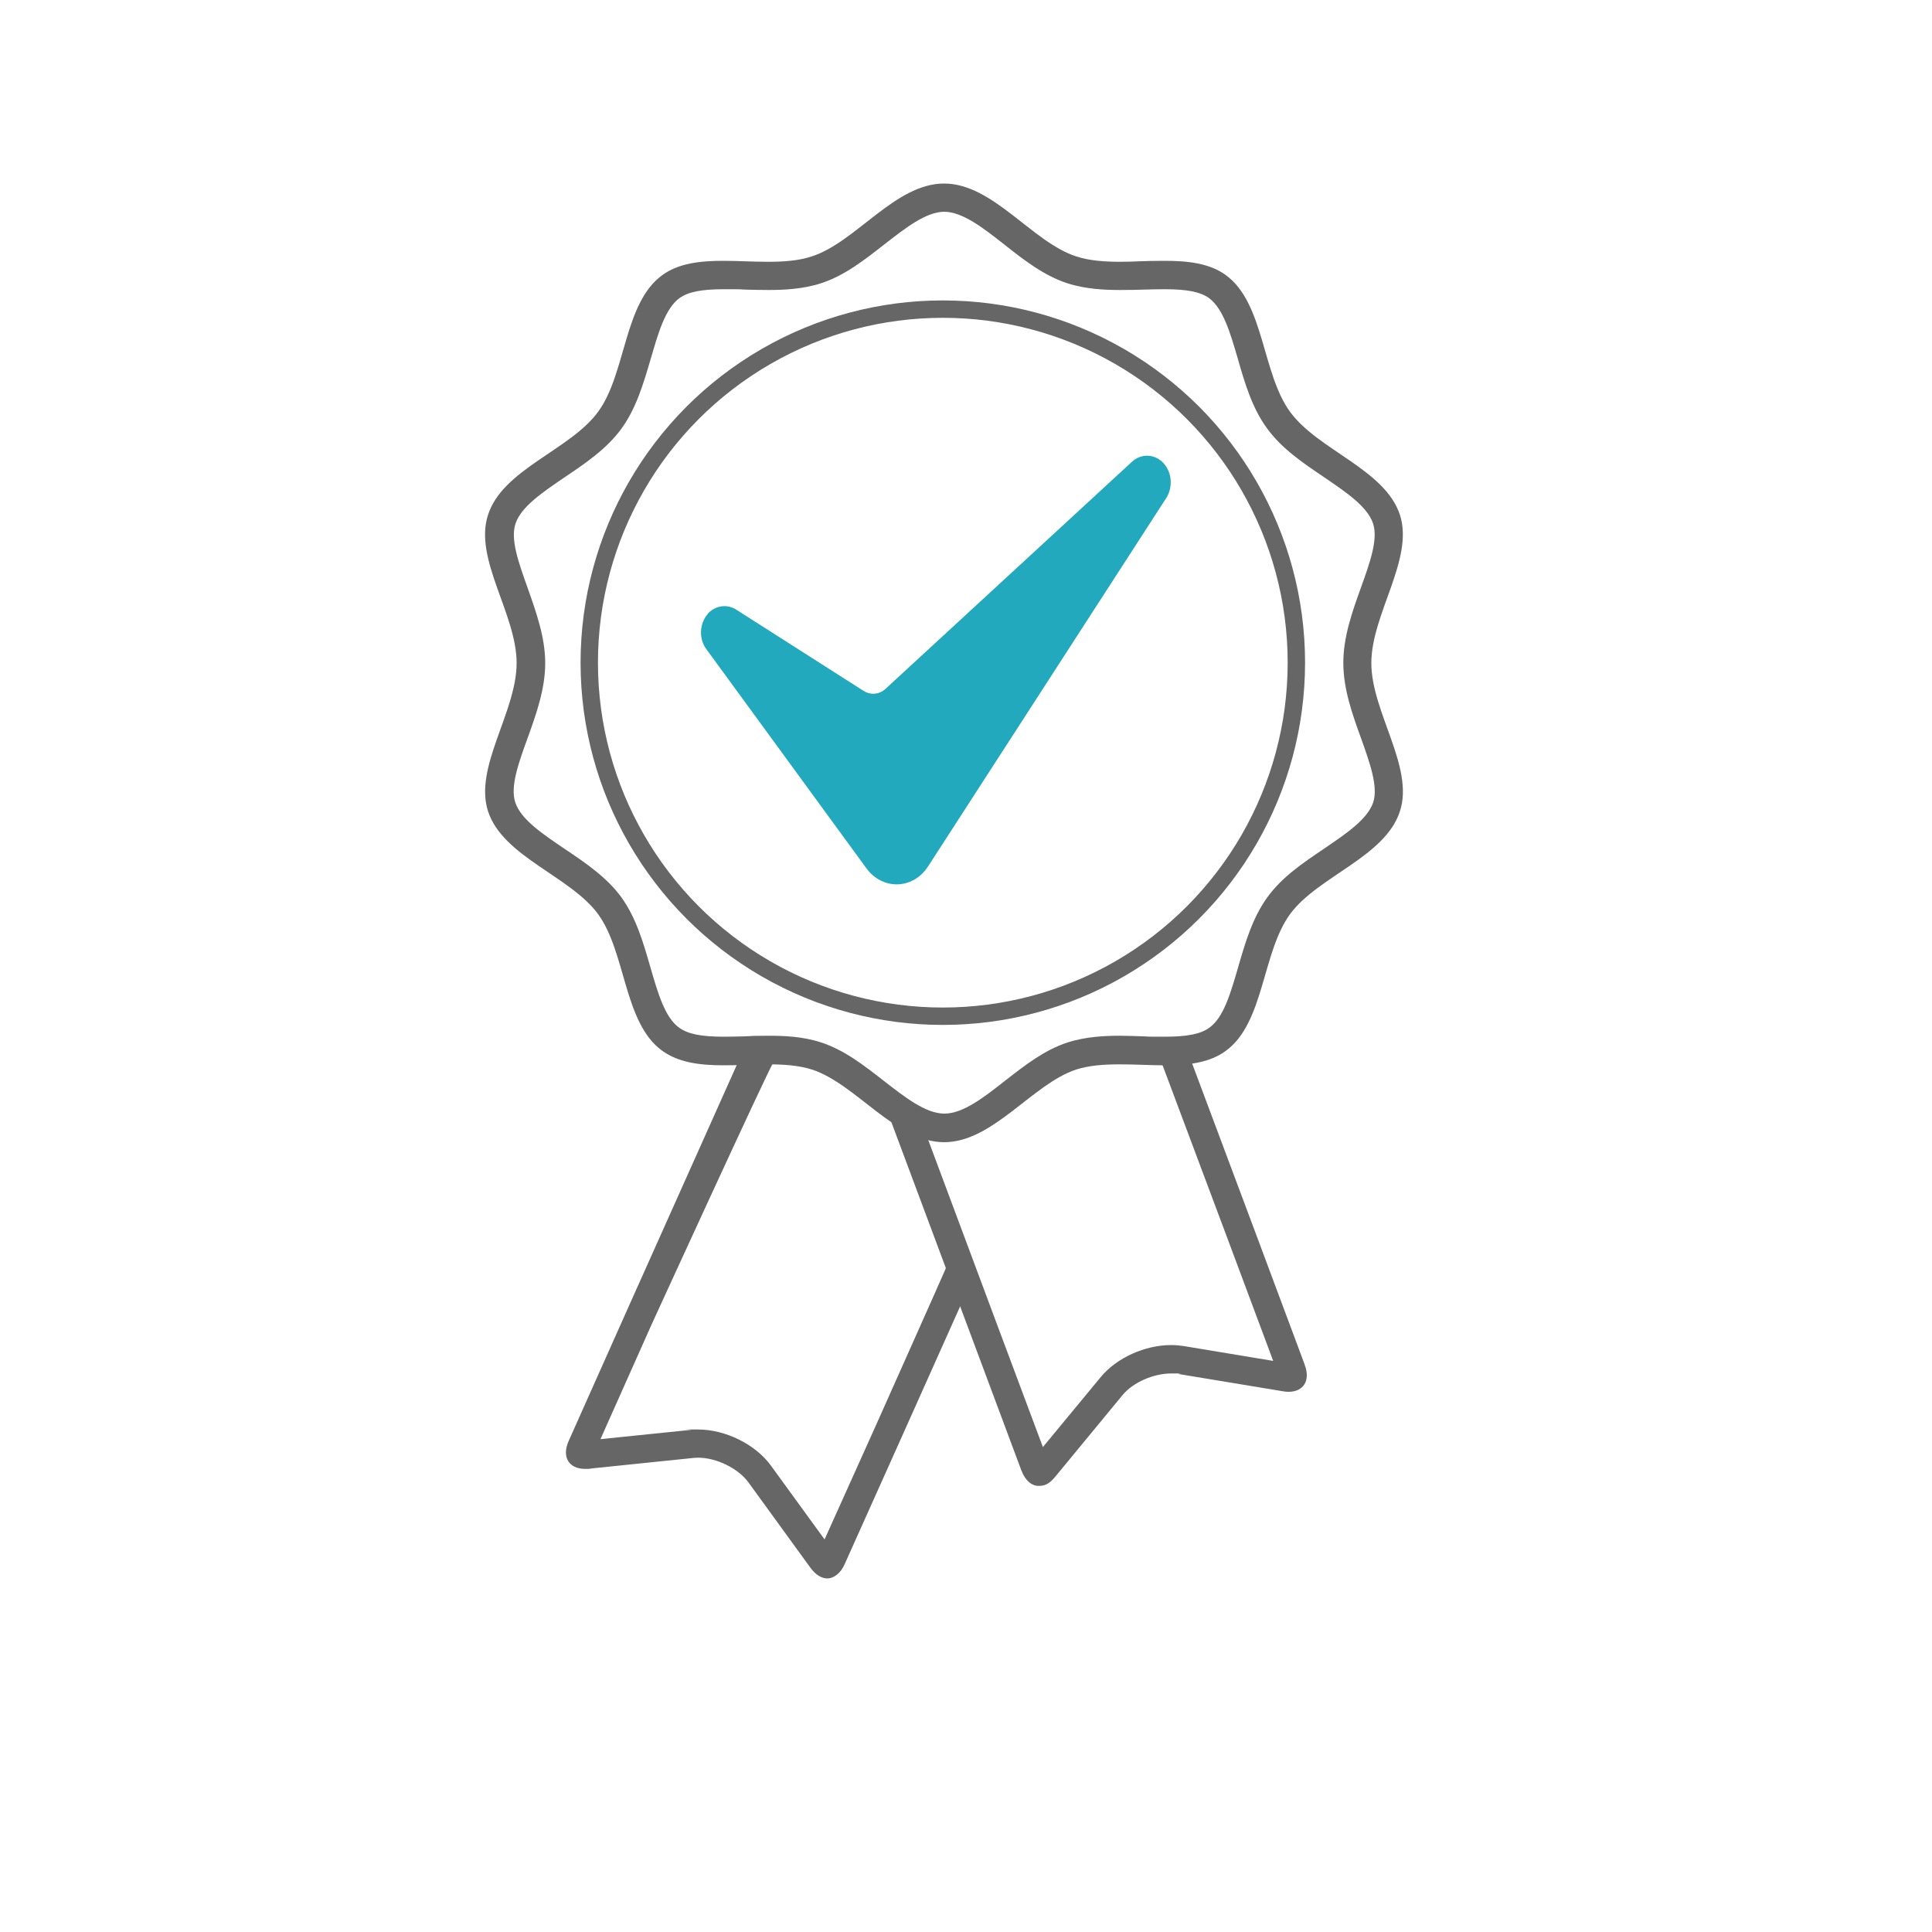 <?xml version="1.0" encoding="UTF-8"?>
<svg xmlns="http://www.w3.org/2000/svg" version="1.1" viewBox="0 0 1000 1000">
  <defs>
    <style>
      .cls-1 {
        fill: #23a9be;
      }

      .cls-2 {
        fill: #666;
      }

      .cls-3 {
        fill: none;
        stroke: #666;
        stroke-miterlimit: 10;
        stroke-width: 9px;
      }
    </style>
  </defs>
  <!-- Generator: Adobe Illustrator 28.7.1, SVG Export Plug-In . SVG Version: 1.2.0 Build 142)  -->
  <g>
    <g id="Match-price">
      <g>
        <g>
          <g>
            <path class="cls-2" d="M675.3,706.3l-25.3-67.8-35-93.5c-4.5,1.9-9.1,3.6-13.8,4.9l35.1,93.7,22.7,60.8-46.4-7.7c-2-.3-4.2-.5-6.4-.5-13.6,0-28.2,6.6-36.4,16.5l-30,36.3-22.7-60.7-37-99.2c.4,0-19.7-11.6-20-11.7l43.3,116,25.3,67.8c2,5.2,5.3,7.9,9,7.9s5.9-1.6,8.7-5l34.7-42.1c5.5-6.6,16.1-11.1,25.1-11.1s2.7.1,3.9.3l53.8,8.9c1.1.2,2.1.3,3,.3,7.8,0,11.5-5.8,8.4-14Z"/>
            <path class="cls-2" d="M489.5,656.3v.3c.1,0-36.1,81.1-36.1,81.1l-26.6,59.1-27.7-38.1c-8-11.1-23.6-18.8-37.8-18.8s-2.5,0-3.7.2l-46.8,4.8,26.4-59.2s60-131.1,63-135.6c-3.2,0-6.4,0-9.6,0s-5.7,0-8.7-.1l-58,129.6-29.5,66.1c-3.8,8.4,0,14.6,8.5,14.6s1.3,0,2-.1l54.3-5.6c.7,0,1.5-.1,2.2-.1,9.4,0,20.7,5.5,26,12.8l32.1,44.2c2.7,3.7,5.8,5.5,8.8,5.5s6.8-2.5,8.9-7.4l29.6-66,36.2-80.9c-4.4-2.4-8.8-4.6-13.4-6.4Z"/>
          </g>
          <path class="cls-2" d="M488.6,109.6c9.6,0,20.2,8.3,31.4,17.1,10,7.9,20.4,16,32.4,19.9,9.6,3.1,19.7,3.5,27.4,3.5s8-.1,12-.2c3.7-.1,7.4-.2,11-.2,11.7,0,18.6,1.4,23,4.6,7.3,5.4,11,18,14.9,31.4,3.6,12.6,7.4,25.5,15.1,36,7.6,10.5,18.7,18,29.4,25.2,11.6,7.9,22.6,15.3,25.5,24.1,2.7,8.2-1.7,20.4-6.3,33.2-4.5,12.5-9.1,25.4-9.1,38.9s4.6,26.4,9.1,38.8c4.6,12.9,9,25.1,6.4,33.3-2.9,8.8-13.9,16.2-25.5,24.1-10.7,7.2-21.7,14.6-29.3,25.1-7.7,10.6-11.5,23.6-15.1,36.1-3.9,13.4-7.5,26.1-14.9,31.4-4.5,3.3-11.4,4.7-23.2,4.7s-7.4-.1-11.1-.2c-4-.1-8.1-.3-12-.3-7.6,0-17.6.4-27.2,3.5-12,3.9-22.3,12-32.3,19.8-11.2,8.8-21.8,17-31.4,17s-20.2-8.3-31.4-17c-10-7.8-20.4-16-32.6-19.9-9.5-3.1-19.4-3.4-27.1-3.4s-8,.1-12,.3c-3.7.1-7.4.2-11,.2-11.8,0-18.7-1.4-23.2-4.7-7.4-5.3-11-18-14.9-31.4-3.6-12.5-7.3-25.4-15-36.1-7.6-10.4-18.6-17.8-29.3-25-11.7-7.9-22.7-15.3-25.6-24.1-2.7-8.2,1.7-20.4,6.4-33.3,4.5-12.5,9.1-25.4,9.1-38.8s-4.7-26.4-9.1-38.9c-4.6-12.9-9-25-6.3-33.2,2.9-8.8,13.9-16.2,25.5-24.1,10.7-7.2,21.8-14.7,29.4-25.2,7.7-10.6,11.4-23.5,15.1-36,3.9-13.4,7.5-26.1,14.9-31.5,4.4-3.2,11.3-4.6,23-4.6s7.3.1,11,.2c4,.1,8,.2,12,.2,7.7,0,17.8-.4,27.3-3.5,12.1-3.9,22.5-12.1,32.6-20,11.2-8.7,21.7-17,31.3-17M488.6,95c-25.3,0-45.5,30.3-68.4,37.7-6.9,2.3-14.7,2.8-22.8,2.8s-15.4-.5-23-.5c-11.9,0-23.1,1.2-31.6,7.4-20,14.5-18.7,50.9-33.2,70.7-14.4,19.8-49.4,29.7-57,53.4-7.5,22.8,14.8,51.3,14.8,76.7s-22.2,53.8-14.8,76.7c7.7,23.6,42.6,33.6,57,53.3,14.5,20,13.2,56.3,33.2,70.7,8.6,6.2,19.8,7.5,31.8,7.5s15.4-.5,23.1-.5,15.7.5,22.6,2.7c22.9,7.5,43.1,37.6,68.4,37.6s45.6-30.1,68.3-37.6c6.9-2.2,14.6-2.7,22.6-2.7s15.5.5,23.1.5c12,0,23.3-1.2,31.8-7.5,19.9-14.5,18.7-50.8,33.2-70.7,14.3-19.6,49.3-29.6,56.9-53.3,7.5-22.9-14.8-51.4-14.8-76.7s22.2-53.8,14.8-76.7c-7.7-23.6-42.6-33.6-56.9-53.4-14.5-19.8-13.3-56.2-33.2-70.7-8.5-6.2-19.8-7.4-31.7-7.4s-15.4.5-23,.5-15.9-.5-22.8-2.8c-22.8-7.4-43-37.7-68.3-37.7h0Z"/>
        </g>
        <path class="cls-1" d="M366.3,317.7h0c3.9-4.3,9.9-5.2,14.7-2.2l66,42.1c3.6,2.3,8.2,1.9,11.4-1.1l127.5-117.5c5.2-4.8,13-4,17.3,1.9h0c3.5,4.8,3.7,11.7.5,16.8l-123.3,190.7c-7.7,12-23.5,12.5-31.9,1.1l-82.9-113.5c-4-5.4-3.6-13.3.8-18.3Z"/>
        <circle class="cls-3" cx="488" cy="343" r="183"/>
      </g>
    </g>
  </g>
</svg>
